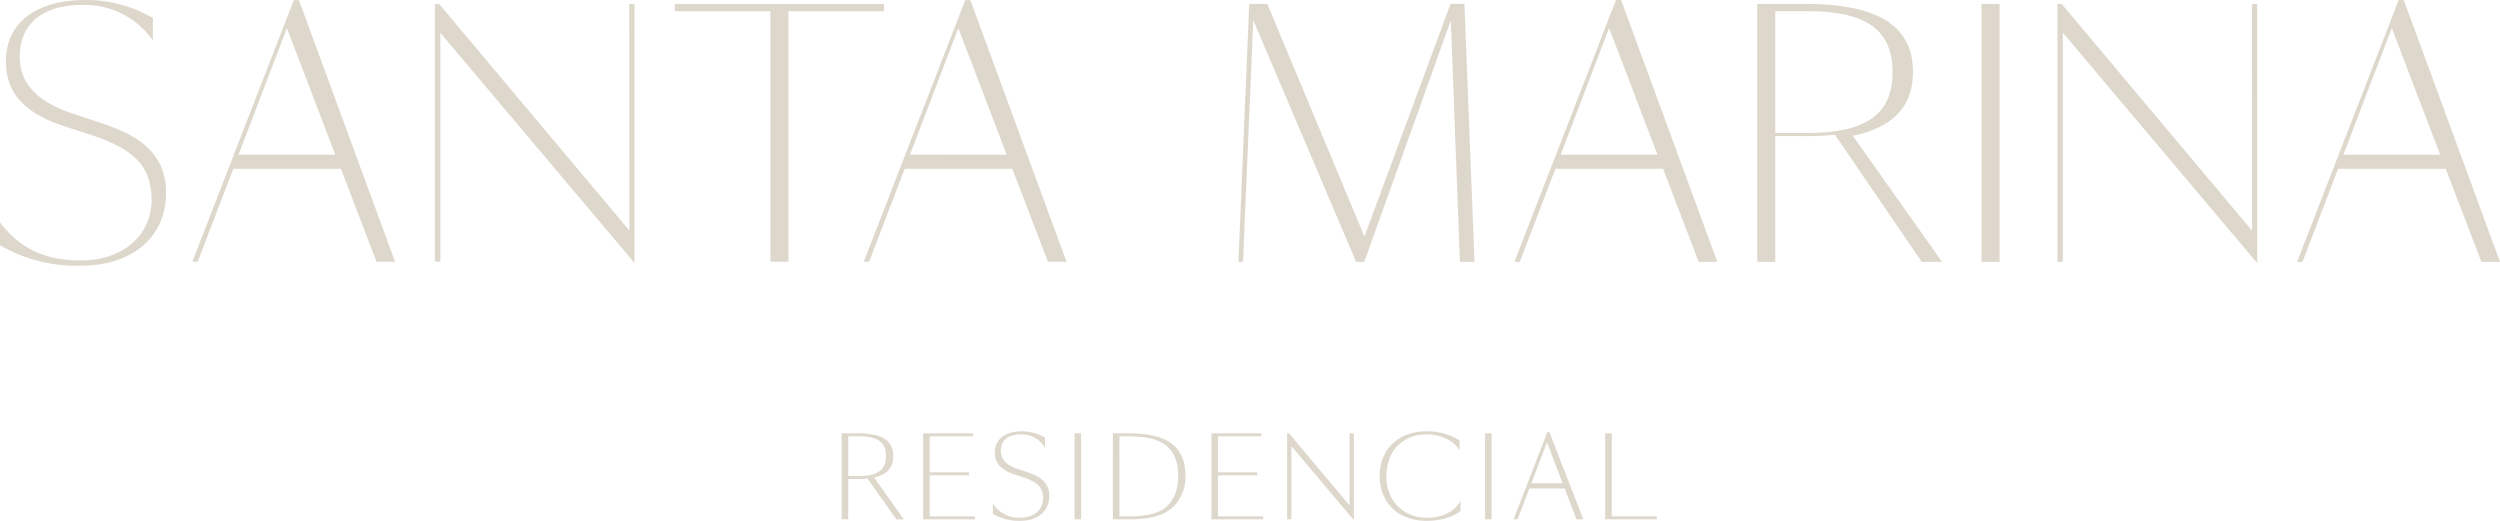<svg xmlns="http://www.w3.org/2000/svg" width="792" height="165" viewBox="0 0 792 165">
  <g id="SantaMarina_Residencial" data-name="SantaMarina/Residencial" transform="translate(-490.288 -418.384)">
    <g id="Grupo_10580" data-name="Grupo 10580" transform="translate(756.928 555.032)">
      <path id="Trazado_27" data-name="Trazado 27" d="M817.134,595.357l9.379,13.258H824.16l-9.1-12.913a27.564,27.564,0,0,1-3.011.138h-3.115v12.774h-2.077V581.37h5.192c7.614,0,11.145,2.32,11.145,7.2C823.191,592.24,821.253,594.456,817.134,595.357Zm-4.984-13.052h-3.219v12.6h3.219c6.126,0,8.722-1.869,8.722-6.3S818.276,582.305,812.15,582.305Z" transform="translate(-806.854 -580.748)" fill="#ded7cc"/>
      <path id="Trazado_28" data-name="Trazado 28" d="M837.475,581.37h15.818v.935H839.551v11.424h12.426v.934H839.551v13.017h14.3v.934H837.475Z" transform="translate(-811.659 -580.748)" fill="#ded7cc"/>
      <path id="Trazado_29" data-name="Trazado 29" d="M872.973,595.1l-2.25-.727c-4.4-1.419-6.438-3.635-6.438-7.062,0-4.328,3.462-6.681,8.584-6.681a14.269,14.269,0,0,1,7.3,1.973v3.219a8.571,8.571,0,0,0-7.649-4.224c-3.288,0-6.334,1.316-6.334,5.227,0,3.254,2.7,4.847,5.434,5.747l2.284.761c3.323,1.108,7.649,2.6,7.649,7.754,0,4.674-3.426,7.894-9.206,7.894a16.219,16.219,0,0,1-8.688-2.251v-3.22a9.742,9.742,0,0,0,8.757,4.467c4.327,0,7.164-2.563,7.164-6.162C879.583,598.149,877.472,596.556,872.973,595.1Z" transform="translate(-815.769 -580.632)" fill="#ded7cc"/>
      <path id="Trazado_30" data-name="Trazado 30" d="M896.441,581.37v27.245h-2.076V581.37Z" transform="translate(-820.587 -580.748)" fill="#ded7cc"/>
      <path id="Trazado_31" data-name="Trazado 31" d="M912.579,581.37c5.919,0,9.311.554,11.941,1.662,4.881,2.042,7.234,5.955,7.234,11.632a13.385,13.385,0,0,1-3.634,9.762c-2.665,2.666-6.714,4.189-13.913,4.189h-5.435V581.37Zm-1.73,26.311h2.769c6.783,0,10.556-1.108,13.048-4.016,1.731-2.009,2.8-4.916,2.8-8.932,0-5.885-2.388-9.1-5.954-10.766-2.6-1.246-5.815-1.662-11.145-1.662h-1.523Z" transform="translate(-822.848 -580.748)" fill="#ded7cc"/>
      <path id="Trazado_32" data-name="Trazado 32" d="M945.8,581.37h15.818v.935H947.872v11.424H960.3v.934H947.872v13.017h14.3v.934H945.8Z" transform="translate(-828.658 -580.748)" fill="#ded7cc"/>
      <path id="Trazado_33" data-name="Trazado 33" d="M995.389,581.37v27.245h-.242l-19.556-23.194v23.194h-1.35V581.37h.588l19.209,22.883V581.37Z" transform="translate(-833.122 -580.748)" fill="#ded7cc"/>
      <path id="Trazado_34" data-name="Trazado 34" d="M1034.619,605.9c-3.114,2.354-7.164,3.081-10.694,3.081-10.211,0-14.918-6.924-14.918-14.159,0-8.69,6.161-14.193,14.745-14.193a19.515,19.515,0,0,1,10.557,2.838v3.254c-1.661-3.116-5.745-5.124-10.626-5.124-5.987,0-12.53,4.016-12.53,13.328,0,8.759,6.542,13.085,12.564,13.085,3.911,0,8.446-1.073,10.9-5.3Z" transform="translate(-838.578 -580.632)" fill="#ded7cc"/>
      <path id="Trazado_35" data-name="Trazado 35" d="M1050.693,581.37v27.245h-2.077V581.37Z" transform="translate(-844.794 -580.748)" fill="#ded7cc"/>
      <path id="Trazado_36" data-name="Trazado 36" d="M1070.06,580.878h.622l10.73,27.66h-2.146l-3.738-9.762h-11.179l-3.738,9.762h-1.281Zm4.81,16.236-4.949-12.947-4.95,12.947Z" transform="translate(-846.475 -580.671)" fill="#ded7cc"/>
      <path id="Trazado_37" data-name="Trazado 37" d="M1095.845,581.37v26.311h14.26v.934h-16.337V581.37Z" transform="translate(-851.88 -580.748)" fill="#ded7cc"/>
    </g>
    <g id="Grupo_10581" data-name="Grupo 10581" transform="translate(490.288 418.384)">
      <path id="Trazado_38" data-name="Trazado 38" d="M1076.879,418.384h-1.617l-32.036,82.584-.147.373h1.7l11.286-29.473h34.125l11.285,29.473h5.883l-30.409-82.778ZM1057.738,467.4l15.342-40.127,15.336,40.127Zm218.978-47.765h1.683v82.094l-.484-.572-61.074-72.395v72.564l-1.738.014v-81.7h1.373l.084.1,60.214,71.729Zm-126.009,41.681c12.54-2.741,18.633-9.358,18.633-20.218,0-14.442-11.1-21.464-33.936-21.464h-15.4v81.7h5.722V461.5h9.677a81.952,81.952,0,0,0,9.065-.417l.158-.019,27.41,40.157.082.119h6.432L1150.3,461.4Zm-14.99-.8h-9.99v-38.6h9.99c18.791,0,27.17,5.951,27.17,19.3S1154.509,460.512,1135.718,460.512Zm55.346-40.879h5.722v81.7h-5.722Zm133.836-1.072-.065-.178h-1.617l-32.18,82.956h1.7l11.285-29.473h34.125l11.286,29.473h5.883ZM1305.7,467.4l15.341-40.126,15.333,40.126Zm-278.458-47.522,3.2,81.458h-4.627l-.009-.261-2.862-76.237-27.428,76.5h-2.574l-.072-.166-32.519-76.383-3.241,76.549h-1.462l.011-.292,3.414-81.434H964.8l.07.168,30.7,73.516,27.281-73.677h4.386Z" transform="translate(-563.318 -418.384)" fill="#ded7cc"/>
      <path id="Trazado_39" data-name="Trazado 39" d="M584.979,418.425h-1.611L551.216,501.31h1.7l11.277-29.443h34.1l11.276,29.443h5.878L585.052,418.6ZM565.854,467.4l15.326-40.093L596.508,467.4ZM797.765,418.6l-.073-.179H796.08L763.927,501.31h1.7L776.9,471.868H811l11.277,29.443h5.879Zm-19.2,48.795,15.327-40.093L809.219,467.4Zm-88.94-47.729h1.683V501.7l-.483-.571L629.8,428.794V501.3l-1.737.013V419.67h1.374l.084.1,60.163,71.668Zm80.706,2.273H740.063V501.3h-5.711V421.943H704.077V419.67h66.269ZM542.9,479.445l-.006-.008c0,14.049-10.631,23.125-27.086,23.125a48.152,48.152,0,0,1-25.389-6.409l-.132-.079v-7.21l.487.61c6.3,7.91,14.092,11.426,25.242,11.426,13.127,0,22.295-7.925,22.295-19.271,0-11.971-7.486-16.729-20.416-20.906l-6.785-2.2c-13.1-4.234-18.944-10.6-18.944-20.654,0-12.19,9.423-19.468,25.206-19.468a41.74,41.74,0,0,1,21.2,5.594l.147.078V431.2l-.487-.626a26.193,26.193,0,0,0-21.9-10.616c-12.576,0-19.788,6-19.788,16.451,0,8.367,5.515,14.248,16.858,17.982l6.954,2.319C529.892,459.9,542.9,464.272,542.9,479.445Z" transform="translate(-490.288 -418.387)" fill="#ded7cc"/>
    </g>
  </g>
</svg>
